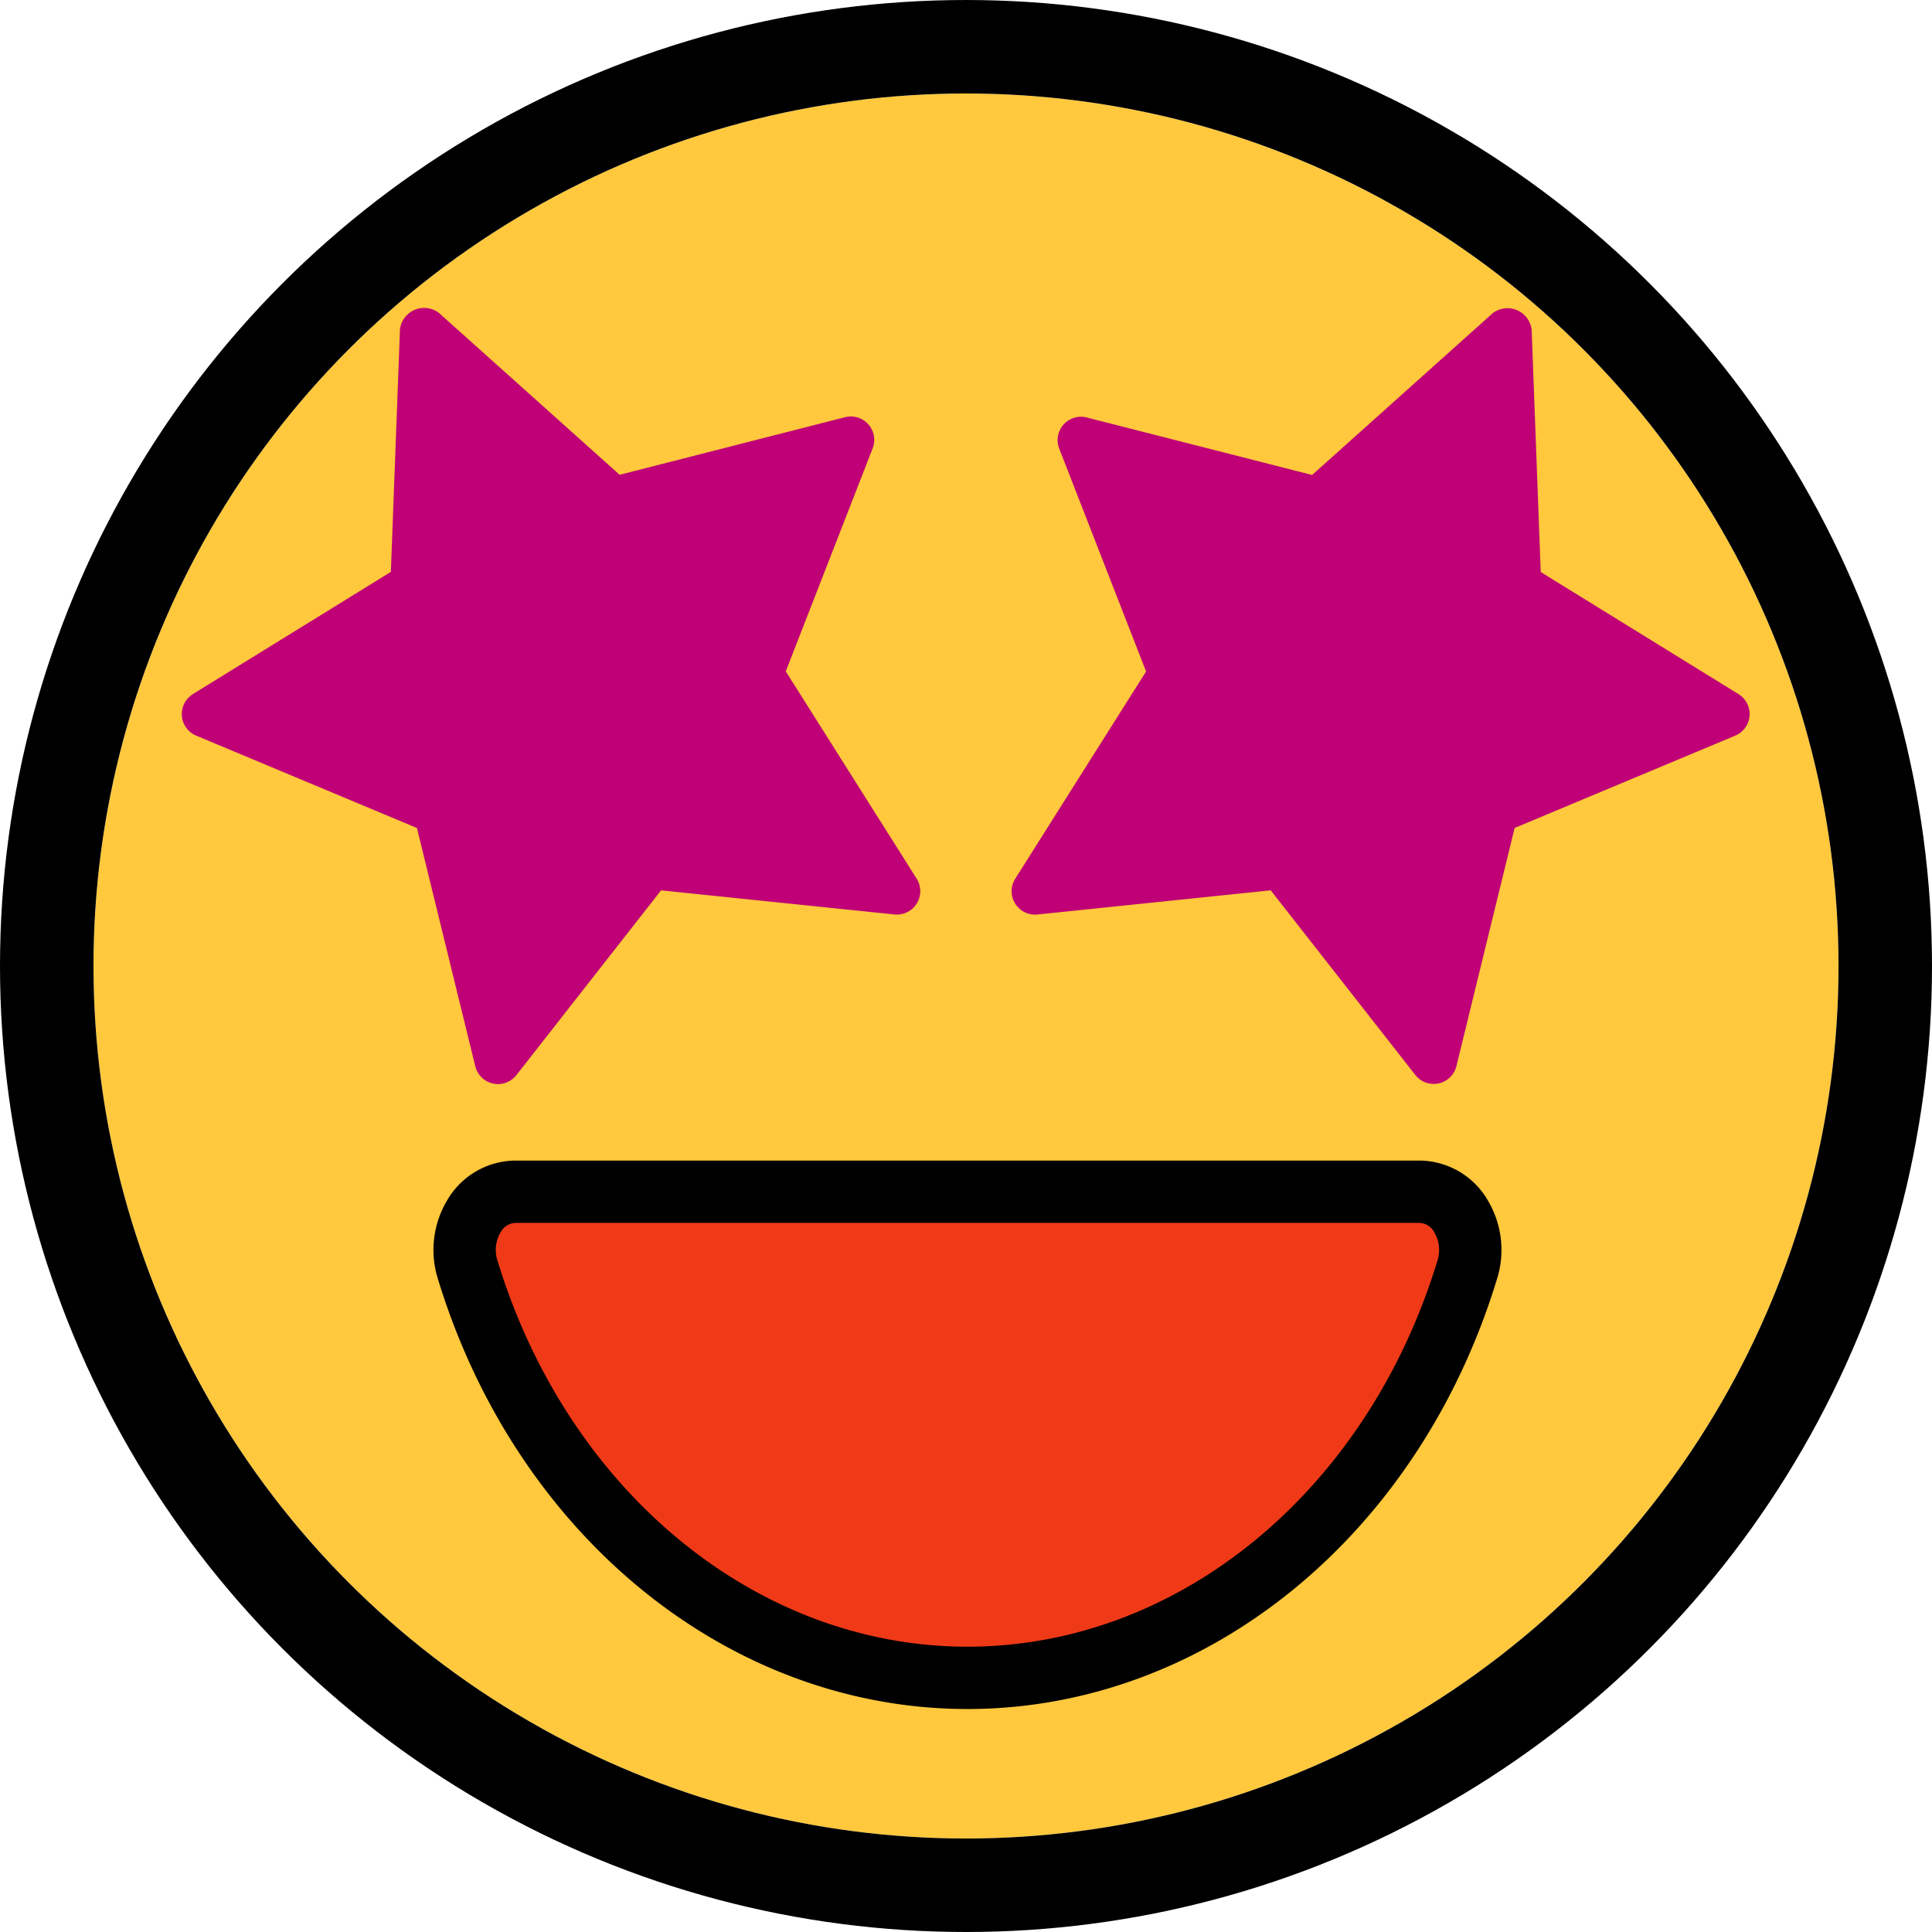 <svg xmlns="http://www.w3.org/2000/svg" width="62" height="62" viewBox="0 0 62 62">
  <g id="ico_love" transform="translate(-566 -6386)">
    <g id="in-love" transform="translate(569.297 6389.297)">
      <g id="Ellipse_238" data-name="Ellipse 238" transform="translate(-0.297 -0.297)" fill="#ffc83d" stroke="#000" stroke-width="3">
        <circle cx="28" cy="28" r="28" stroke="none"/>
        <circle cx="28" cy="28" r="29.5" fill="none"/>
      </g>
      <g id="Group_5876" data-name="Group 5876" transform="translate(9.203 13.828)">
        <path id="Path_4135" data-name="Path 4135" d="M36.472,14.785A1.557,1.557,0,0,0,35.158,14H6.113a1.557,1.557,0,0,0-1.315.785,2.106,2.106,0,0,0-.209,1.694C6.974,24.327,13.422,29.6,20.636,29.6S34.3,24.325,36.681,16.479a2.109,2.109,0,0,0-.209-1.694Z" transform="translate(-2.088 7.119)" fill="#f03a17" stroke="#000" stroke-width="2"/>
      </g>
    </g>
    <path id="star_1_" data-name="star (1)" d="M23.363,8.584,15.985,7.457,12.678.413a.781.781,0,0,0-1.357,0L8.015,7.457.637,8.584A.75.75,0,0,0,.214,9.849l5.36,5.494L4.307,23.11a.751.751,0,0,0,1.1.777L12,20.245l6.59,3.643a.75.75,0,0,0,1.1-.777l-1.267-7.767,5.36-5.494a.751.751,0,0,0-.423-1.266Z" transform="translate(603.643 6391.247) rotate(23)" fill="#bf0077"/>
    <path id="star_1_2" data-name="star (1)" d="M23.363,15.4l-7.378,1.127L12.678,23.57a.781.781,0,0,1-1.357,0L8.015,16.526.637,15.4a.75.75,0,0,1-.423-1.265L5.574,8.64,4.307.873A.751.751,0,0,1,5.41.1L12,3.738,18.59.095a.75.75,0,0,1,1.1.777L18.426,8.639l5.36,5.494a.751.751,0,0,1-.423,1.266Z" transform="matrix(-0.921, 0.391, -0.391, -0.921, 599.728, 6413.323)" fill="#bf0077"/>
  </g>
</svg>

